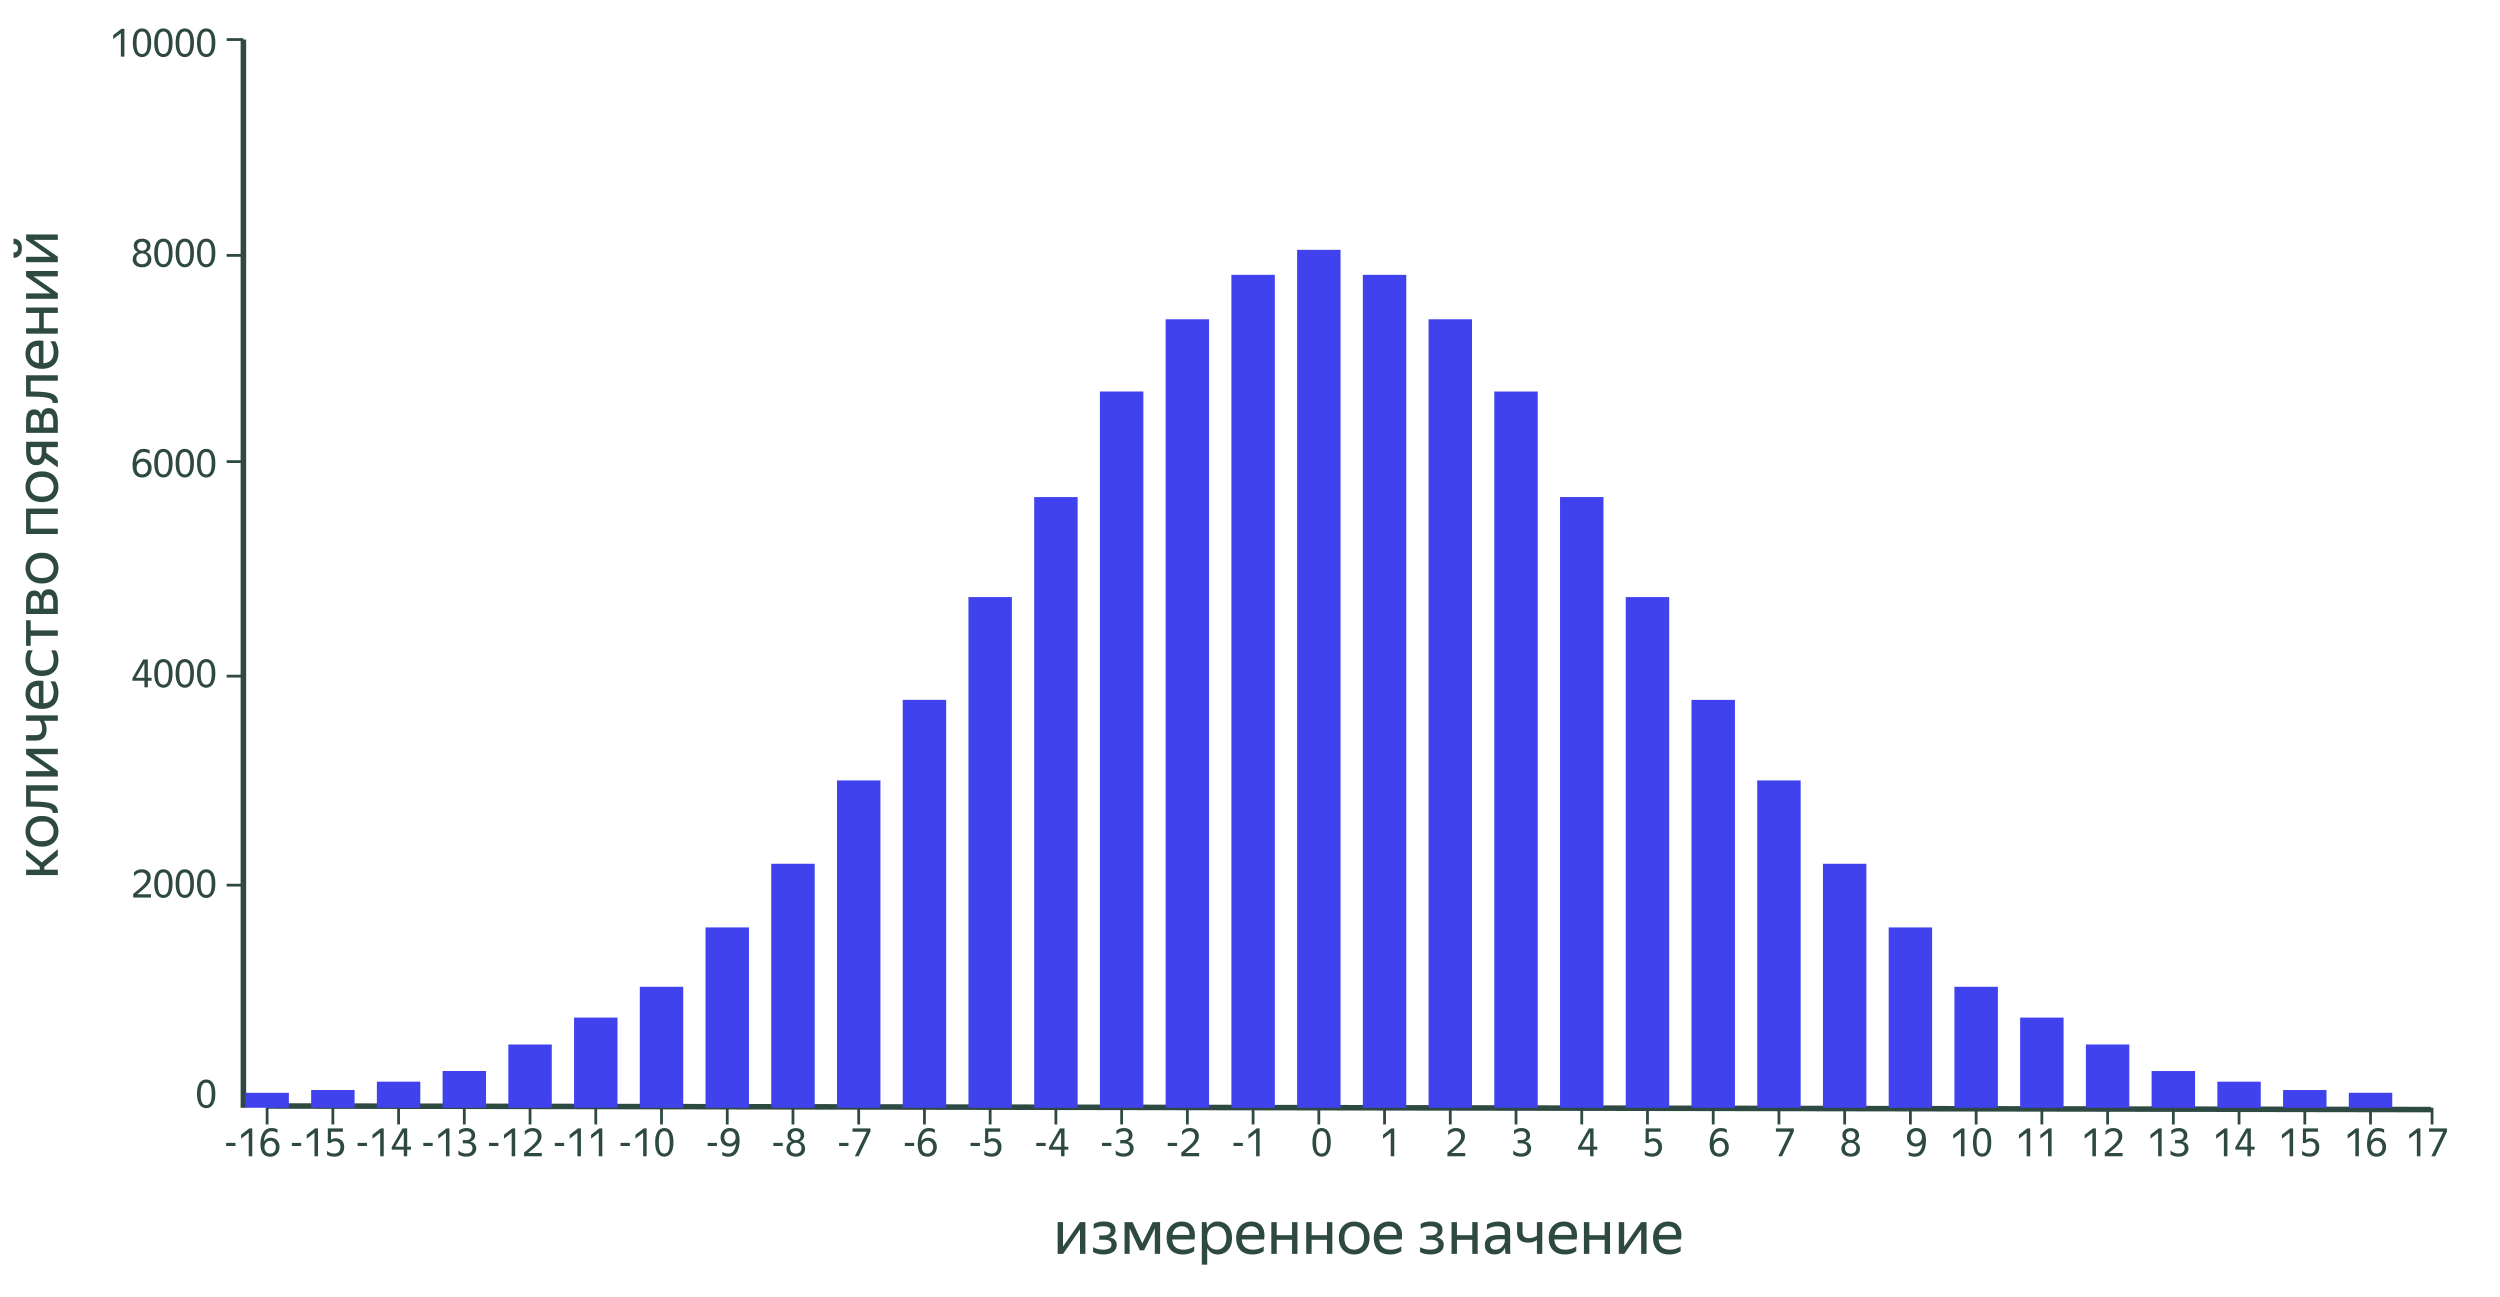 <svg xmlns="http://www.w3.org/2000/svg" xml:space="preserve" id="!;>9_1" x="0" y="0" version="1.1" viewBox="0 0 900 466.97"><style>.st0{fill:#2d4942}.st3{fill:#4042ee}.st11,.st5{fill:none;stroke:#2d4942;stroke-miterlimit:10}.st11{stroke-width:2}</style><path d="M44.78 20.41h-1.27v-8.46l-2.77 2.13v-1.41l2.98-2.3h1.06zM51.15 20.55c-.63 0-1.2-.18-1.71-.55-.5-.36-.9-.93-1.18-1.69s-.43-1.74-.43-2.93c0-1.2.14-2.18.43-2.94s.68-1.31 1.18-1.67 1.07-.53 1.71-.53 1.2.18 1.69.53.88.91 1.16 1.66.42 1.72.42 2.92c0 1.19-.14 2.16-.42 2.93s-.67 1.34-1.16 1.71-1.06.56-1.69.56m-.01-1.11c.42 0 .78-.13 1.07-.38s.52-.68.67-1.27.23-1.39.23-2.39-.08-1.79-.22-2.39c-.15-.59-.37-1.02-.66-1.27-.29-.26-.65-.38-1.07-.38s-.78.13-1.08.38-.53.68-.69 1.27-.24 1.39-.24 2.39.08 1.79.23 2.39c.15.59.38 1.02.68 1.27s.66.38 1.08.38M58.85 20.55c-.63 0-1.2-.18-1.71-.55-.5-.36-.9-.93-1.18-1.69s-.43-1.74-.43-2.93c0-1.2.14-2.18.43-2.94s.68-1.31 1.18-1.67 1.07-.53 1.71-.53 1.2.18 1.69.53.88.91 1.16 1.66.42 1.72.42 2.92c0 1.19-.14 2.16-.42 2.93s-.67 1.34-1.16 1.71-1.06.56-1.69.56m-.02-1.11c.42 0 .78-.13 1.07-.38.29-.26.52-.68.67-1.27s.23-1.39.23-2.39-.07-1.79-.22-2.39c-.15-.59-.37-1.02-.66-1.27-.29-.26-.65-.38-1.07-.38s-.78.13-1.08.38-.53.68-.69 1.27-.24 1.39-.24 2.39.08 1.79.23 2.39.38 1.02.68 1.27.66.38 1.08.38M66.55 20.55c-.63 0-1.2-.18-1.71-.55-.5-.36-.9-.93-1.18-1.69-.29-.76-.43-1.74-.43-2.93 0-1.2.14-2.18.43-2.94.28-.76.68-1.31 1.18-1.67s1.07-.53 1.71-.53 1.2.18 1.69.53c.5.35.88.91 1.16 1.66s.42 1.72.42 2.92c0 1.19-.14 2.16-.42 2.93s-.67 1.34-1.16 1.71-1.06.56-1.69.56m-.01-1.11c.42 0 .78-.13 1.07-.38.29-.26.52-.68.67-1.27s.23-1.39.23-2.39-.08-1.79-.22-2.39c-.15-.59-.37-1.02-.67-1.27s-.65-.38-1.07-.38-.78.13-1.08.38-.53.68-.69 1.27-.24 1.39-.24 2.39.08 1.79.23 2.39c.15.59.38 1.02.68 1.27s.67.38 1.09.38M74.25 20.55c-.63 0-1.2-.18-1.71-.55-.5-.36-.9-.93-1.18-1.69s-.43-1.74-.43-2.93c0-1.2.14-2.18.43-2.94s.68-1.31 1.18-1.67 1.07-.53 1.71-.53 1.2.18 1.69.53.88.91 1.16 1.66.42 1.72.42 2.92c0 1.19-.14 2.16-.42 2.93s-.67 1.34-1.16 1.71-1.06.56-1.69.56m-.02-1.11c.42 0 .78-.13 1.07-.38s.52-.68.67-1.27.23-1.39.23-2.39-.08-1.79-.22-2.39c-.15-.59-.37-1.02-.66-1.27-.29-.26-.65-.38-1.07-.38s-.78.13-1.08.38-.53.68-.69 1.27-.24 1.39-.24 2.39.08 1.79.23 2.39c.15.59.38 1.02.68 1.27s.66.38 1.08.38M51.16 96.22c-.65 0-1.23-.11-1.74-.34-.51-.22-.91-.55-1.2-.97s-.43-.94-.43-1.53c0-.64.17-1.19.51-1.64q.51-.675 1.38-.99c-.47-.19-.84-.47-1.11-.85-.28-.38-.41-.85-.41-1.41 0-.55.13-1.02.39-1.4s.62-.67 1.08-.87.97-.29 1.54-.29c.56 0 1.06.1 1.51.29s.81.47 1.07.85c.27.37.4.84.4 1.4 0 .57-.14 1.04-.42 1.43q-.42.57-1.11.87c.56.2 1.01.51 1.35.95s.51.98.51 1.64c0 .6-.14 1.11-.43 1.55-.29.43-.68.77-1.18.99-.5.21-1.07.32-1.71.32m0-1.1c.58 0 1.06-.17 1.45-.51s.58-.82.58-1.44-.19-1.09-.58-1.43-.87-.51-1.45-.51c-.6 0-1.09.17-1.49.51s-.59.82-.59 1.43.2 1.09.59 1.44.9.51 1.49.51m0-4.87c.5 0 .9-.14 1.23-.43.32-.29.48-.68.48-1.18s-.16-.9-.48-1.18c-.32-.29-.73-.43-1.23-.43s-.91.14-1.24.43-.5.68-.5 1.18.17.9.5 1.18c.34.28.75.43 1.24.43M58.85 96.22c-.63 0-1.2-.18-1.71-.55-.5-.36-.9-.93-1.18-1.69s-.43-1.74-.43-2.93c0-1.2.14-2.18.43-2.94s.68-1.31 1.18-1.67 1.07-.53 1.71-.53 1.2.18 1.69.53.88.91 1.16 1.66.42 1.72.42 2.92c0 1.19-.14 2.16-.42 2.93s-.67 1.34-1.16 1.71c-.49.38-1.06.56-1.69.56m-.02-1.1c.42 0 .78-.13 1.07-.38.29-.26.52-.68.67-1.27s.23-1.39.23-2.39-.07-1.79-.22-2.39c-.15-.59-.37-1.02-.66-1.27-.29-.26-.65-.38-1.07-.38s-.78.13-1.08.38-.53.68-.69 1.27-.24 1.39-.24 2.39.08 1.79.23 2.39.38 1.02.68 1.27.66.38 1.08.38M66.55 96.22c-.63 0-1.2-.18-1.71-.55-.5-.36-.9-.93-1.18-1.69-.29-.76-.43-1.74-.43-2.93 0-1.2.14-2.18.43-2.94.28-.76.68-1.31 1.18-1.67s1.07-.53 1.71-.53 1.2.18 1.69.53c.5.35.88.91 1.16 1.66s.42 1.72.42 2.92c0 1.19-.14 2.16-.42 2.93s-.67 1.34-1.16 1.71c-.49.38-1.06.56-1.69.56m-.01-1.1c.42 0 .78-.13 1.07-.38.29-.26.52-.68.67-1.27s.23-1.39.23-2.39-.08-1.79-.22-2.39c-.15-.59-.37-1.02-.67-1.27s-.65-.38-1.07-.38-.78.13-1.08.38-.53.68-.69 1.27-.24 1.39-.24 2.39.08 1.79.23 2.39c.15.59.38 1.02.68 1.27s.67.38 1.09.38M74.25 96.22c-.63 0-1.2-.18-1.71-.55-.5-.36-.9-.93-1.18-1.69s-.43-1.74-.43-2.93c0-1.2.14-2.18.43-2.94s.68-1.31 1.18-1.67 1.07-.53 1.71-.53 1.2.18 1.69.53.88.91 1.16 1.66.42 1.72.42 2.92c0 1.19-.14 2.16-.42 2.93s-.67 1.34-1.16 1.71c-.49.38-1.06.56-1.69.56m-.02-1.1c.42 0 .78-.13 1.07-.38s.52-.68.67-1.27.23-1.39.23-2.39-.08-1.79-.22-2.39c-.15-.59-.37-1.02-.66-1.27-.29-.26-.65-.38-1.07-.38s-.78.13-1.08.38-.53.68-.69 1.27-.24 1.39-.24 2.39.08 1.79.23 2.39c.15.59.38 1.02.68 1.27s.66.38 1.08.38M54.58 168.47c0 .68-.15 1.28-.44 1.8q-.435.78-1.2 1.2c-.5.29-1.07.43-1.69.43-.84 0-1.52-.19-2.03-.56s-.89-.89-1.13-1.55q-.36-.99-.36-2.28c0-1.18.14-2.21.43-3.09s.72-1.58 1.32-2.08c.59-.5 1.36-.75 2.29-.75.8 0 1.51.17 2.11.52v1.25c-.61-.41-1.31-.62-2.11-.62-.58 0-1.06.16-1.46.48-.39.32-.7.75-.92 1.29-.22.55-.35 1.16-.4 1.84.31-.42.66-.73 1.06-.94s.84-.31 1.32-.31c.61 0 1.15.13 1.63.39s.86.64 1.15 1.14.43 1.12.43 1.84m-3.37 2.31c.36 0 .7-.09 1.01-.26s.56-.43.75-.76.29-.76.29-1.26-.09-.93-.28-1.27-.42-.6-.71-.78a1.77 1.77 0 0 0-.91-.26c-.62 0-1.13.2-1.55.6s-.62.98-.62 1.74c0 .67.18 1.22.55 1.63.35.42.84.62 1.47.62M58.85 171.9c-.63 0-1.2-.18-1.71-.55-.5-.36-.9-.93-1.18-1.69s-.43-1.74-.43-2.93c0-1.2.14-2.18.43-2.94s.68-1.31 1.18-1.67 1.07-.53 1.71-.53 1.2.18 1.69.53.88.91 1.16 1.66.42 1.72.42 2.92c0 1.19-.14 2.16-.42 2.93s-.67 1.34-1.16 1.71c-.49.38-1.06.56-1.69.56m-.02-1.1c.42 0 .78-.13 1.07-.38.29-.26.52-.68.67-1.27s.23-1.39.23-2.39-.07-1.79-.22-2.39c-.15-.59-.37-1.02-.66-1.27-.29-.26-.65-.38-1.07-.38s-.78.13-1.08.38-.53.68-.69 1.27-.24 1.39-.24 2.39.08 1.79.23 2.39.38 1.02.68 1.27.66.38 1.08.38M66.55 171.9c-.63 0-1.2-.18-1.71-.55-.5-.36-.9-.93-1.18-1.69-.29-.76-.43-1.74-.43-2.93 0-1.2.14-2.18.43-2.94.28-.76.68-1.31 1.18-1.67s1.07-.53 1.71-.53 1.2.18 1.69.53c.5.35.88.91 1.16 1.66s.42 1.72.42 2.92c0 1.19-.14 2.16-.42 2.93s-.67 1.34-1.16 1.71c-.49.38-1.06.56-1.69.56m-.01-1.1c.42 0 .78-.13 1.07-.38.29-.26.52-.68.67-1.27s.23-1.39.23-2.39-.08-1.79-.22-2.39c-.15-.59-.37-1.02-.67-1.27s-.65-.38-1.07-.38-.78.13-1.08.38-.53.68-.69 1.27-.24 1.39-.24 2.39.08 1.79.23 2.39c.15.59.38 1.02.68 1.27s.67.38 1.09.38M74.25 171.9c-.63 0-1.2-.18-1.71-.55-.5-.36-.9-.93-1.18-1.69s-.43-1.74-.43-2.93c0-1.2.14-2.18.43-2.94s.68-1.31 1.18-1.67 1.07-.53 1.71-.53 1.2.18 1.69.53.88.91 1.16 1.66.42 1.72.42 2.92c0 1.19-.14 2.16-.42 2.93s-.67 1.34-1.16 1.71c-.49.38-1.06.56-1.69.56m-.02-1.1c.42 0 .78-.13 1.07-.38s.52-.68.67-1.27.23-1.39.23-2.39-.08-1.79-.22-2.39c-.15-.59-.37-1.02-.66-1.27-.29-.26-.65-.38-1.07-.38s-.78.13-1.08.38-.53.68-.69 1.27-.24 1.39-.24 2.39.08 1.79.23 2.39c.15.59.38 1.02.68 1.27s.66.38 1.08.38M53.22 247.44h-1.23v-2.38h-4.34v-.87l3.92-6.79h1.65v6.6h1.36v1.06h-1.36zm-4.3-3.44h3.07v-5.22zM58.85 247.58c-.63 0-1.2-.18-1.71-.55-.5-.36-.9-.93-1.18-1.69s-.43-1.74-.43-2.93c0-1.2.14-2.18.43-2.94s.68-1.31 1.18-1.67 1.07-.53 1.71-.53 1.2.18 1.69.53.88.91 1.16 1.66.42 1.72.42 2.92c0 1.19-.14 2.16-.42 2.93s-.67 1.34-1.16 1.71c-.49.38-1.06.56-1.69.56m-.02-1.1c.42 0 .78-.13 1.07-.38.29-.26.52-.68.67-1.27s.23-1.39.23-2.39-.07-1.79-.22-2.39c-.15-.59-.37-1.02-.66-1.27-.29-.26-.65-.38-1.07-.38s-.78.13-1.08.38-.53.68-.69 1.27-.24 1.39-.24 2.39.08 1.79.23 2.39.38 1.02.68 1.27.66.38 1.08.38M66.55 247.58c-.63 0-1.2-.18-1.71-.55-.5-.36-.9-.93-1.18-1.69-.29-.76-.43-1.74-.43-2.93 0-1.2.14-2.18.43-2.94.28-.76.68-1.31 1.18-1.67s1.07-.53 1.71-.53 1.2.18 1.69.53c.5.35.88.91 1.16 1.66s.42 1.72.42 2.92c0 1.19-.14 2.16-.42 2.93s-.67 1.34-1.16 1.71c-.49.38-1.06.56-1.69.56m-.01-1.1c.42 0 .78-.13 1.07-.38.29-.26.52-.68.67-1.27s.23-1.39.23-2.39-.08-1.79-.22-2.39c-.15-.59-.37-1.02-.67-1.27s-.65-.38-1.07-.38-.78.13-1.08.38-.53.68-.69 1.27-.24 1.39-.24 2.39.08 1.79.23 2.39c.15.59.38 1.02.68 1.27s.67.38 1.09.38M74.25 247.58c-.63 0-1.2-.18-1.71-.55-.5-.36-.9-.93-1.18-1.69s-.43-1.74-.43-2.93c0-1.2.14-2.18.43-2.94s.68-1.31 1.18-1.67 1.07-.53 1.71-.53 1.2.18 1.69.53.88.91 1.16 1.66.42 1.72.42 2.92c0 1.19-.14 2.16-.42 2.93s-.67 1.34-1.16 1.71c-.49.38-1.06.56-1.69.56m-.02-1.1c.42 0 .78-.13 1.07-.38s.52-.68.67-1.27.23-1.39.23-2.39-.08-1.79-.22-2.39c-.15-.59-.37-1.02-.66-1.27-.29-.26-.65-.38-1.07-.38s-.78.13-1.08.38-.53.68-.69 1.27-.24 1.39-.24 2.39.08 1.79.23 2.39c.15.59.38 1.02.68 1.27s.66.38 1.08.38M54.36 323.12h-6.4v-1.33c1-.8 1.82-1.49 2.46-2.06s1.14-1.07 1.5-1.49.61-.82.76-1.18c.14-.36.22-.73.22-1.11 0-.58-.17-1.03-.52-1.36s-.82-.49-1.43-.49c-.97 0-1.88.46-2.72 1.39v-1.41c.78-.76 1.69-1.13 2.76-1.13 1.01 0 1.8.26 2.39.78.58.52.88 1.22.88 2.11 0 .46-.07.89-.22 1.31-.14.42-.4.85-.76 1.3s-.85.96-1.48 1.52c-.62.56-1.42 1.21-2.38 1.96h4.94zM58.85 323.26c-.63 0-1.2-.18-1.71-.55-.5-.36-.9-.93-1.18-1.69s-.43-1.74-.43-2.93c0-1.2.14-2.18.43-2.94s.68-1.31 1.18-1.67 1.07-.53 1.71-.53 1.2.18 1.69.53.88.91 1.16 1.66.42 1.72.42 2.92c0 1.19-.14 2.16-.42 2.93s-.67 1.34-1.16 1.71c-.49.38-1.06.56-1.69.56m-.02-1.1c.42 0 .78-.13 1.07-.38.29-.26.52-.68.67-1.27s.23-1.39.23-2.39-.07-1.79-.22-2.39c-.15-.59-.37-1.02-.66-1.27-.29-.26-.65-.38-1.07-.38s-.78.13-1.08.38-.53.68-.69 1.27-.24 1.39-.24 2.39.08 1.79.23 2.39.38 1.02.68 1.27.66.38 1.08.38M66.55 323.26c-.63 0-1.2-.18-1.71-.55-.5-.36-.9-.93-1.18-1.69-.29-.76-.43-1.74-.43-2.93 0-1.2.14-2.18.43-2.94.28-.76.68-1.31 1.18-1.67s1.07-.53 1.71-.53 1.2.18 1.69.53c.5.35.88.91 1.16 1.66s.42 1.72.42 2.92c0 1.19-.14 2.16-.42 2.93s-.67 1.34-1.16 1.71c-.49.38-1.06.56-1.69.56m-.01-1.1c.42 0 .78-.13 1.07-.38.29-.26.52-.68.67-1.27s.23-1.39.23-2.39-.08-1.79-.22-2.39c-.15-.59-.37-1.02-.67-1.27s-.65-.38-1.07-.38-.78.13-1.08.38-.53.68-.69 1.27-.24 1.39-.24 2.39.08 1.79.23 2.39c.15.59.38 1.02.68 1.27s.67.38 1.09.38M74.25 323.26c-.63 0-1.2-.18-1.71-.55-.5-.36-.9-.93-1.18-1.69s-.43-1.74-.43-2.93c0-1.2.14-2.18.43-2.94s.68-1.31 1.18-1.67 1.07-.53 1.71-.53 1.2.18 1.69.53.88.91 1.16 1.66.42 1.72.42 2.92c0 1.19-.14 2.16-.42 2.93s-.67 1.34-1.16 1.71c-.49.38-1.06.56-1.69.56m-.02-1.1c.42 0 .78-.13 1.07-.38s.52-.68.67-1.27.23-1.39.23-2.39-.08-1.79-.22-2.39c-.15-.59-.37-1.02-.66-1.27-.29-.26-.65-.38-1.07-.38s-.78.13-1.08.38-.53.68-.69 1.27-.24 1.39-.24 2.39.08 1.79.23 2.39c.15.59.38 1.02.68 1.27s.66.38 1.08.38M382.69 439.97v8.78l6.09-8.78h1.96v11.42h-1.94v-8.76l-6.07 8.76h-1.98v-11.42zM397.23 451.61c-.72 0-1.41-.08-2.08-.24s-1.21-.38-1.64-.66v-1.74c.47.28 1.03.5 1.67.66s1.31.24 2 .24c.84 0 1.54-.14 2.1-.41s.85-.74.85-1.4c0-.64-.24-1.1-.71-1.36-.48-.26-1.21-.4-2.19-.4h-1.52v-1.56h1.58c.81 0 1.42-.15 1.85-.44.42-.29.64-.72.64-1.28 0-.59-.25-.99-.76-1.22s-1.12-.34-1.84-.34c-1.29 0-2.44.31-3.45.92v-1.74c.44-.29.98-.52 1.62-.67s1.3-.23 1.99-.23c1.39 0 2.45.26 3.16.79s1.07 1.29 1.07 2.29c0 .75-.21 1.34-.62 1.77s-.97.72-1.69.87c.89.12 1.58.4 2.05.86.47.45.7 1.03.7 1.74 0 .85-.22 1.54-.67 2.06s-1.03.9-1.75 1.13-1.51.36-2.36.36M404.84 439.97h2.88l3.5 7.66 3.74-7.66h2.68v11.42h-1.91v-9.17l-3.87 7.9h-1.54l-3.65-7.94v9.22h-1.83zM425.87 451.61c-1.91 0-3.36-.52-4.37-1.57-1-1.05-1.51-2.5-1.51-4.37 0-1.25.23-2.31.7-3.19s1.12-1.55 1.94-2.02 1.75-.7 2.77-.7c1.74 0 3.03.58 3.85 1.73s1.08 2.72.79 4.72H422c.16 2.45 1.51 3.67 4.05 3.67 1.39 0 2.68-.4 3.85-1.19v1.74c-.53.37-1.14.66-1.85.87-.7.2-1.43.31-2.18.31m-.5-10.14c-.84 0-1.55.26-2.16.77-.6.51-.98 1.29-1.14 2.33h6.14c.04-.98-.18-1.75-.68-2.29q-.75-.81-2.16-.81M432.65 439.97h1.69l.2 2.22q.555-1.095 1.53-1.77c.975-.675 1.46-.67 2.41-.67.89 0 1.72.22 2.48.65.75.43 1.37 1.09 1.84 1.96s.71 1.98.71 3.31-.24 2.44-.72 3.32-1.1 1.54-1.87 1.97-1.61.65-2.52.65c-.87 0-1.62-.21-2.27-.62a4.4 4.4 0 0 1-1.54-1.69v5.98h-1.94zm8.84 5.7c0-1.38-.32-2.42-.95-3.14-.63-.71-1.44-1.07-2.44-1.07s-1.84.35-2.52 1.04c-.68.7-1.02 1.75-1.02 3.16 0 1.42.34 2.48 1.02 3.17s1.52 1.03 2.52 1.03 1.81-.35 2.44-1.06.95-1.74.95-3.13M450.91 451.61c-1.91 0-3.36-.52-4.37-1.57-1-1.05-1.51-2.5-1.51-4.37 0-1.25.23-2.31.7-3.19s1.11-1.55 1.94-2.02c.82-.47 1.74-.7 2.77-.7 1.75 0 3.03.58 3.85 1.73s1.09 2.72.79 4.72h-8.05c.16 2.45 1.51 3.67 4.05 3.67 1.39 0 2.68-.4 3.85-1.19v1.74c-.53.37-1.14.66-1.85.87-.7.2-1.42.31-2.17.31m-.51-10.14c-.84 0-1.56.26-2.16.77s-.98 1.29-1.14 2.33h6.14c.04-.98-.18-1.75-.68-2.29q-.75-.81-2.16-.81M459.62 439.97v4.71h5.52v-4.71h1.94v11.42h-1.94v-5.06h-5.52v5.06h-1.94v-11.42zM472.18 439.97v4.71h5.52v-4.71h1.94v11.42h-1.94v-5.06h-5.52v5.06h-1.94v-11.42zM487.5 451.61c-1.04 0-1.98-.23-2.81-.69s-1.48-1.14-1.97-2.02c-.48-.89-.73-1.96-.73-3.22s.24-2.33.73-3.21c.48-.88 1.14-1.55 1.97-2.01s1.76-.69 2.81-.69c1.06 0 2 .23 2.84.69s1.5 1.13 1.98 2.01.73 1.95.73 3.21-.24 2.34-.73 3.22c-.48.89-1.14 1.56-1.98 2.02s-1.79.69-2.84.69m0-1.74q1.545 0 2.55-1.02c.67-.68 1.01-1.74 1.01-3.18s-.34-2.5-1.01-3.18-1.53-1.02-2.55-1.02q-1.515 0-2.52 1.02c-.67.68-1 1.74-1 3.18s.33 2.5 1 3.18q.99 1.02 2.52 1.02M500.45 451.61c-1.91 0-3.36-.52-4.37-1.57-1-1.05-1.51-2.5-1.51-4.37 0-1.25.23-2.31.7-3.19s1.11-1.55 1.94-2.02c.82-.47 1.75-.7 2.77-.7 1.75 0 3.03.58 3.85 1.73s1.08 2.72.79 4.72h-8.05c.16 2.45 1.51 3.67 4.05 3.67 1.39 0 2.68-.4 3.85-1.19v1.74c-.53.37-1.14.66-1.85.87-.69.2-1.42.31-2.17.31m-.5-10.14c-.84 0-1.55.26-2.16.77-.6.51-.98 1.29-1.14 2.33h6.14c.04-.98-.18-1.75-.68-2.29-.51-.54-1.22-.81-2.16-.81M514.95 451.61c-.72 0-1.41-.08-2.08-.24s-1.21-.38-1.64-.66v-1.74c.47.28 1.03.5 1.67.66.65.16 1.31.24 2 .24.84 0 1.54-.14 2.1-.41s.85-.74.85-1.4c0-.64-.24-1.1-.71-1.36-.48-.26-1.21-.4-2.19-.4h-1.52v-1.56h1.58c.81 0 1.42-.15 1.85-.44.42-.29.64-.72.64-1.28 0-.59-.25-.99-.76-1.22s-1.12-.34-1.84-.34c-1.29 0-2.44.31-3.45.92v-1.74c.44-.29.98-.52 1.62-.67s1.3-.23 1.99-.23c1.39 0 2.45.26 3.16.79s1.07 1.29 1.07 2.29c0 .75-.21 1.34-.62 1.77s-.98.72-1.69.87c.89.12 1.58.4 2.05.86.47.45.7 1.03.7 1.74 0 .85-.22 1.54-.67 2.06s-1.03.9-1.75 1.13-1.51.36-2.36.36M524.5 439.97v4.71h5.52v-4.71h1.94v11.42h-1.94v-5.06h-5.52v5.06h-1.94v-11.42zM539 441.47c-1.22 0-2.45.37-3.7 1.12v-1.74c.54-.34 1.17-.6 1.88-.8s1.4-.3 2.08-.3c1.44 0 2.53.3 3.28.9s1.12 1.52 1.12 2.75v6.14q0 .375.03.96c.03.585.05.69.08.89h-1.76q-.06-.315-.12-.87c-.04-.37-.06-.7-.06-.98l-.02-.33c-.18.35-.42.71-.73 1.09-.31.37-.71.69-1.22.93-.51.25-1.13.37-1.88.37-1.03 0-1.86-.29-2.49-.88s-.95-1.42-.95-2.49c0-1.25.44-2.16 1.32-2.75s2.12-.88 3.72-.88h2.13v-.95c0-.79-.21-1.36-.62-1.69-.39-.32-1.1-.49-2.09-.49m2.72 5.52v-.84h-1.94q-1.74 0-2.52.51t-.78 1.47c0 .51.16.93.47 1.25q.48.48 1.44.48c.6 0 1.12-.12 1.54-.36s.77-.54 1.03-.88.46-.67.57-.98c.14-.3.19-.52.19-.65M550.46 445.73c.5 0 .99-.07 1.49-.22.49-.15.94-.37 1.33-.68v-4.86h1.94v11.42h-1.94v-5.02c-.82.65-1.87.97-3.15.97-1.29 0-2.28-.32-2.96-.97q-1.02-.975-1.02-3.06v-3.34h1.96v3.37c0 .89.21 1.52.62 1.87.4.35.98.52 1.73.52M563.44 451.61c-1.91 0-3.36-.52-4.37-1.57-1-1.05-1.51-2.5-1.51-4.37 0-1.25.23-2.31.7-3.19s1.12-1.55 1.94-2.02 1.75-.7 2.77-.7c1.74 0 3.03.58 3.85 1.73s1.08 2.72.79 4.72h-8.05c.16 2.45 1.51 3.67 4.05 3.67 1.39 0 2.68-.4 3.85-1.19v1.74c-.53.37-1.14.66-1.85.87-.7.2-1.42.31-2.17.31m-.51-10.14c-.84 0-1.55.26-2.16.77-.6.51-.98 1.29-1.14 2.33h6.14c.04-.98-.18-1.75-.68-2.29q-.75-.81-2.16-.81M572.15 439.97v4.71h5.52v-4.71h1.94v11.42h-1.94v-5.06h-5.52v5.06h-1.94v-11.42zM584.71 439.97v8.78l6.09-8.78h1.96v11.42h-1.94v-8.76l-6.07 8.76h-1.98v-11.42zM600.99 451.61c-1.91 0-3.36-.52-4.37-1.57-1-1.05-1.51-2.5-1.51-4.37 0-1.25.23-2.31.71-3.19.47-.88 1.11-1.55 1.94-2.02.82-.47 1.75-.7 2.77-.7 1.75 0 3.03.58 3.85 1.73s1.08 2.72.79 4.72h-8.05c.16 2.45 1.51 3.67 4.05 3.67 1.39 0 2.68-.4 3.85-1.19v1.74c-.53.37-1.14.66-1.85.87-.7.2-1.43.31-2.18.31m-.5-10.14c-.84 0-1.56.26-2.16.77s-.98 1.29-1.14 2.33h6.14c.04-.98-.18-1.75-.68-2.29q-.765-.81-2.16-.81M20.81 305.7v2.35l-4.86 4.03v1.01h4.86v1.94H9.39v-1.94h4.91V312l-4.91-4v-2.2l5.63 4.69zM21.03 299.3c0 1.04-.23 1.98-.69 2.8-.46.83-1.14 1.49-2.02 1.97-.89.48-1.96.73-3.22.73s-2.33-.24-3.21-.73c-.88-.48-1.55-1.14-2.01-1.97s-.69-1.76-.69-2.8c0-1.06.23-2 .69-2.84s1.13-1.5 2.01-1.98 1.95-.73 3.21-.73 2.34.24 3.22.73c.89.48 1.56 1.14 2.02 1.98s.69 1.79.69 2.84m-1.74 0q0-1.545-1.02-2.55c-1.02-1.005-1.74-1.01-3.18-1.01s-2.5.34-3.18 1.01-1.02 1.53-1.02 2.55q0 1.515 1.02 2.52c.68.67 1.74 1 3.18 1s2.5-.33 3.18-1q1.02-1.005 1.02-2.52M18.92 292.66q.195-1.32-1.65-1.8c-.44-.12-.99-.21-1.66-.29-.67-.07-1.5-.12-2.51-.15s-2.24-.04-3.71-.04v-7.68h11.42v1.96h-9.77v3.89c1.75.01 3.14.06 4.19.14s1.92.21 2.63.38c1.1.28 1.88.71 2.35 1.28s.67 1.34.62 2.31zM9.39 277.61h8.78l-8.78-6.09v-1.96h11.42v1.94h-8.76l8.76 6.07v1.98H9.39zM15.16 262.3c0-.5-.07-.99-.22-1.49-.15-.49-.37-.94-.68-1.33H9.39v-1.94h11.42v1.94h-5.02c.65.82.97 1.87.97 3.15 0 1.29-.32 2.28-.97 2.96q-.975 1.02-3.06 1.02H9.39v-1.96h3.37c.89 0 1.52-.21 1.87-.62.35-.4.53-.98.53-1.73M21.03 249.32c0 1.91-.52 3.36-1.57 4.37-1.05 1-2.5 1.51-4.37 1.51-1.25 0-2.31-.23-3.19-.7a4.97 4.97 0 0 1-2.02-1.94c-.47-.82-.7-1.75-.7-2.77 0-1.74.58-3.03 1.73-3.85s2.72-1.08 4.72-.79v8.05c2.45-.16 3.67-1.51 3.67-4.05 0-1.39-.4-2.68-1.19-3.85h1.74c.37.53.66 1.14.87 1.85.2.69.31 1.42.31 2.17m-10.14.51c0 .84.26 1.55.77 2.16.51.6 1.29.98 2.33 1.14v-6.14c-.98-.04-1.75.18-2.29.68q-.81.75-.81 2.16M21.03 237.61c0 1.78-.52 3.18-1.57 4.2-1.05 1.03-2.5 1.54-4.37 1.54s-3.31-.52-4.36-1.56c-1.04-1.04-1.56-2.46-1.56-4.27 0-.69.08-1.33.23-1.94.15-.6.38-1.08.67-1.45h1.74c-.62 1-.92 2.12-.92 3.37 0 1.32.35 2.29 1.04 2.93s1.75.95 3.16.95 2.46-.3 3.16-.91q1.05-.915 1.05-2.85c0-1.25-.3-2.4-.9-3.47h1.74c.59.94.89 2.1.89 3.46M9.39 232.47v-9.17h1.65v3.65h9.77v1.94h-9.77v3.59H9.39zM20.81 216.83v4.22H9.39v-4.27c0-1.36.24-2.4.71-3.11s1.22-1.07 2.23-1.07c.66 0 1.2.17 1.61.52.41.34.7.83.88 1.46.26-1.63 1.17-2.44 2.71-2.44q1.17 0 1.89.6c.48.4.84.96 1.06 1.66q.33 1.065.33 2.43m-9.77-.03v2.31h3.1v-2.16c0-.73-.13-1.32-.4-1.77-.26-.45-.65-.67-1.14-.67-.6 0-1.01.2-1.23.59-.22.41-.33.97-.33 1.7m4.64.05v2.27h3.48v-2.27q0-1.23-.36-1.98c-.24-.5-.69-.75-1.33-.75s-1.1.23-1.38.68-.41 1.14-.41 2.05M21.03 204.55c0 1.04-.23 1.98-.69 2.8s-1.14 1.48-2.02 1.97c-.89.48-1.96.73-3.22.73s-2.33-.24-3.21-.73-1.55-1.14-2.01-1.97-.69-1.76-.69-2.8c0-1.06.23-2 .69-2.84s1.13-1.5 2.01-1.98 1.95-.73 3.21-.73 2.34.24 3.22.73c.89.48 1.56 1.14 2.02 1.98s.69 1.78.69 2.84m-1.74 0q0-1.545-1.02-2.55c-.68-.67-1.74-1.01-3.18-1.01s-2.5.34-3.18 1.01-1.02 1.53-1.02 2.55q0 1.515 1.02 2.52c.68.67 1.74 1 3.18 1s2.5-.33 3.18-1 1.02-1.51 1.02-2.52M20.81 192.25H9.39v-9.15h11.42v1.94h-9.77v5.28h9.77zM21.03 175.25c0 1.04-.23 1.98-.69 2.81s-1.14 1.49-2.02 1.97c-.89.48-1.96.73-3.22.73s-2.33-.24-3.21-.73-1.55-1.14-2.01-1.97-.69-1.76-.69-2.81c0-1.06.23-2 .69-2.84s1.13-1.5 2.01-1.98 1.95-.73 3.21-.73 2.34.24 3.22.73c.89.48 1.56 1.14 2.02 1.98s.69 1.78.69 2.84m-1.74 0q0-1.545-1.02-2.55c-.68-.68-1.74-1.01-3.18-1.01s-2.5.34-3.18 1.01-1.02 1.53-1.02 2.55q0 1.515 1.02 2.52c.68.67 1.74 1 3.18 1s2.5-.33 3.18-1 1.02-1.51 1.02-2.52M20.81 168.27l-4.62-3.3q-.33 1.17-1.08 1.83c-.5.44-1.17.66-2.02.66-.87 0-1.57-.21-2.11-.62s-.94-.97-1.2-1.69-.38-1.54-.38-2.46v-3.67h11.42v1.94h-4.14v2.09l4.14 2.93v2.29zm-9.77-5.59c0 .82.15 1.5.46 2.02.31.53.81.79 1.5.79.72 0 1.24-.24 1.55-.71s.47-1.14.47-1.99v-1.85h-3.98zM20.81 151.62v4.22H9.39v-4.27c0-1.36.24-2.4.71-3.11s1.22-1.07 2.23-1.07c.66 0 1.2.17 1.61.52.41.34.7.83.88 1.46.26-1.63 1.17-2.44 2.71-2.44q1.17 0 1.89.6c.48.4.84.96 1.06 1.66q.33 1.065.33 2.43m-9.77-.02v2.31h3.1v-2.16c0-.73-.13-1.32-.4-1.77-.26-.45-.65-.67-1.14-.67-.6 0-1.01.2-1.23.59-.22.4-.33.96-.33 1.7m4.64.04v2.27h3.48v-2.27q0-1.23-.36-1.98c-.24-.5-.69-.75-1.33-.75s-1.1.23-1.38.68-.41 1.14-.41 2.05M18.92 145.06q.195-1.32-1.65-1.8c-.44-.12-.99-.21-1.66-.29-.67-.07-1.5-.12-2.51-.15s-2.24-.04-3.71-.04v-7.68h11.42v1.96h-9.77v3.89c1.75.01 3.14.06 4.19.14s1.92.21 2.63.38c1.1.28 1.88.7 2.35 1.28.47.57.67 1.34.62 2.31zM21.03 126.89c0 1.91-.52 3.36-1.57 4.37-1.05 1-2.5 1.51-4.37 1.51-1.25 0-2.31-.23-3.19-.71-.88-.47-1.55-1.11-2.02-1.94-.47-.82-.7-1.75-.7-2.77 0-1.75.58-3.03 1.73-3.85s2.72-1.08 4.72-.79v8.05c2.45-.16 3.67-1.51 3.67-4.05 0-1.39-.4-2.68-1.19-3.85h1.74c.37.53.66 1.14.87 1.85.2.71.31 1.43.31 2.18m-10.14.51c0 .84.26 1.56.77 2.16s1.29.98 2.33 1.14v-6.14c-.98-.04-1.75.18-2.29.68q-.81.75-.81 2.16M9.39 118.18h4.71v-5.52H9.39v-1.94h11.42v1.94h-5.06v5.52h5.06v1.94H9.39zM9.39 105.62h8.78l-8.78-6.09v-1.96h11.42v1.94h-8.76l8.76 6.07v1.98H9.39zM7.87 89.36c0 1.16-.29 2.02-.87 2.6s-1.29.86-2.12.86v-1.94c.56 0 .96-.13 1.21-.41s.37-.64.37-1.11-.12-.84-.37-1.1-.65-.4-1.21-.4v-1.94c.84 0 1.54.28 2.12.85s.87 1.43.87 2.59m1.52 3.1h8.78l-8.78-6.09v-1.96h11.42v1.94h-8.76l8.76 6.07v1.98H9.39zM74.25 398.94c-.63 0-1.2-.18-1.71-.55-.5-.36-.9-.93-1.18-1.69s-.43-1.74-.43-2.93c0-1.2.14-2.18.43-2.94s.68-1.31 1.18-1.67 1.07-.53 1.71-.53 1.2.18 1.69.53.88.91 1.16 1.66.42 1.72.42 2.92c0 1.19-.14 2.16-.42 2.93s-.67 1.34-1.16 1.71c-.49.38-1.06.56-1.69.56m-.02-1.1c.42 0 .78-.13 1.07-.38s.52-.68.67-1.27.23-1.39.23-2.39-.08-1.79-.22-2.39c-.15-.59-.37-1.02-.66-1.27-.29-.26-.65-.38-1.07-.38s-.78.13-1.08.38-.53.68-.69 1.27-.24 1.39-.24 2.39.08 1.79.23 2.39c.15.59.38 1.02.68 1.27s.66.38 1.08.38" class="st0"/><path d="M87.62 398.8V14.24M96.16 398.15l778.99 1.3" class="st11"/><path d="M475.8 416.4c-.63 0-1.2-.18-1.71-.55-.5-.36-.9-.93-1.18-1.69-.29-.76-.43-1.74-.43-2.93 0-1.2.14-2.18.43-2.94.28-.76.68-1.31 1.18-1.67s1.07-.53 1.71-.53 1.2.18 1.69.53c.5.35.88.91 1.16 1.66s.42 1.72.42 2.92c0 1.19-.14 2.16-.42 2.93s-.67 1.34-1.16 1.71c-.49.38-1.06.56-1.69.56m-.01-1.1c.42 0 .78-.13 1.07-.38.29-.26.52-.68.67-1.27s.23-1.39.23-2.39-.08-1.79-.22-2.39c-.15-.59-.37-1.02-.67-1.27s-.65-.38-1.07-.38-.78.13-1.08.38-.53.68-.69 1.27-.24 1.39-.24 2.39.08 1.79.23 2.39c.15.59.38 1.02.68 1.27s.67.38 1.09.38" class="st0"/><path d="M466.96 89.94h15.64v308.85h-15.64z" class="st3"/><path d="M474.78 398.79v6.02" class="st5"/><path d="M444.06 412.55v-1.12h3.36v1.12zM453.47 416.26h-1.27v-8.46l-2.77 2.13v-1.41l2.98-2.3h1.06z" class="st0"/><path d="M443.3 98.94h15.64v299.85H443.3z" class="st3"/><path d="M451.11 398.79v6.02" class="st5"/><path d="M420.39 412.55v-1.12h3.36v1.12zM431.68 416.26h-6.4v-1.33c1-.8 1.82-1.49 2.46-2.06s1.14-1.07 1.5-1.49.61-.82.76-1.18c.14-.36.22-.73.22-1.11 0-.58-.17-1.03-.52-1.36s-.82-.49-1.43-.49c-.97 0-1.88.46-2.71 1.39v-1.41c.77-.76 1.69-1.13 2.76-1.13 1.01 0 1.8.26 2.39.78.58.52.88 1.22.88 2.11 0 .46-.07.89-.22 1.31-.14.42-.4.85-.76 1.3s-.85.96-1.48 1.52-1.42 1.21-2.38 1.96h4.94v1.19z" class="st0"/><path d="M419.63 114.94h15.64v283.85h-15.64z" class="st3"/><path d="M427.45 398.79v6.02" class="st5"/><path d="M396.73 412.55v-1.12h3.36v1.12zM403.26 411.62v-1.19h1.34c.52 0 .95-.14 1.28-.43s.5-.69.5-1.21c0-.48-.15-.85-.46-1.13s-.75-.41-1.33-.41c-.48 0-.94.09-1.36.27s-.87.46-1.32.85V407c.75-.61 1.65-.91 2.7-.91.96 0 1.71.24 2.26.73s.82 1.12.82 1.9c0 .63-.17 1.14-.52 1.51s-.77.62-1.25.74c.39.06.75.19 1.09.4.33.21.6.48.8.82s.31.73.31 1.18c0 .62-.15 1.15-.46 1.61s-.73.81-1.27 1.06-1.16.37-1.87.37c-1.23 0-2.18-.28-2.86-.85v-1.4q.525.525 1.29.81c.5.2 1.03.29 1.58.29.69 0 1.23-.17 1.63-.5s.59-.79.59-1.37c0-.56-.18-1-.54-1.31s-.91-.47-1.66-.47h-1.29z" class="st0"/><path d="M395.97 140.94h15.64v257.85h-15.64z" class="st3"/><path d="M403.79 398.79v6.02" class="st5"/><path d="M373.07 412.55v-1.12h3.36v1.12zM383.22 416.26h-1.23v-2.38h-4.34v-.87l3.92-6.79h1.65v6.59h1.36v1.06h-1.36zm-4.3-3.44h3.07v-5.22z" class="st0"/><path d="M372.31 178.95h15.64V398.8h-15.64z" class="st3"/><path d="M380.12 398.79v6.02" class="st5"/><path d="M349.4 412.55v-1.12h3.36v1.12zM357.02 416.4c-1.12 0-2.01-.24-2.67-.71v-1.37c.39.32.8.55 1.23.71.43.15.91.23 1.44.23.69 0 1.23-.21 1.6-.63s.57-.97.57-1.65c0-.73-.19-1.26-.56-1.6s-.84-.5-1.41-.5c-.41 0-.74.07-.99.2s-.44.28-.57.43h-1.02v-5.28h5.43v1.2h-4.29v2.87c.19-.14.42-.26.69-.37s.59-.16.97-.16c.58 0 1.1.12 1.57.36s.84.59 1.11 1.06c.28.47.41 1.06.41 1.76 0 .69-.14 1.3-.43 1.82s-.69.93-1.21 1.21c-.53.28-1.15.42-1.87.42" class="st0"/><path d="M348.64 214.95h15.64v183.84h-15.64z" class="st3"/><path d="M356.46 398.79v6.02" class="st5"/><path d="M325.74 412.55v-1.12h3.36v1.12zM337.25 412.97c0 .68-.15 1.28-.44 1.8q-.435.78-1.2 1.2c-.5.29-1.07.43-1.69.43-.84 0-1.52-.19-2.03-.56s-.89-.89-1.13-1.55q-.36-.99-.36-2.28c0-1.18.14-2.21.43-3.09s.72-1.58 1.32-2.08c.59-.5 1.36-.75 2.29-.75.8 0 1.51.17 2.11.52v1.25c-.61-.41-1.31-.62-2.11-.62-.58 0-1.06.16-1.46.48-.39.32-.7.75-.92 1.29-.22.55-.35 1.16-.4 1.84.31-.42.66-.73 1.06-.94s.84-.31 1.32-.31c.61 0 1.15.13 1.63.39s.86.64 1.15 1.14.43 1.12.43 1.84m-3.37 2.31c.36 0 .7-.09 1.01-.26s.56-.43.75-.76.29-.76.29-1.26-.09-.93-.28-1.27-.42-.6-.71-.78a1.77 1.77 0 0 0-.91-.26c-.62 0-1.13.2-1.55.6s-.62.98-.62 1.74c0 .67.18 1.22.55 1.63.35.42.84.62 1.47.62" class="st0"/><path d="M324.98 251.95h15.64v146.84h-15.64z" class="st3"/><path d="M332.8 398.79v6.02" class="st5"/><path d="M302.08 412.55v-1.12h3.36v1.12zM313.36 407.36l-4.26 8.9h-1.37l4.28-8.83h-5.11v-1.2h6.45v1.13z" class="st0"/><path d="M301.32 280.95h15.64v117.84h-15.64z" class="st3"/><path d="M309.13 398.79v6.02" class="st5"/><path d="M278.42 412.55v-1.12h3.36v1.12zM286.51 416.4c-.65 0-1.23-.11-1.74-.34-.51-.22-.91-.55-1.2-.97s-.43-.94-.43-1.53c0-.64.17-1.19.51-1.64q.51-.675 1.38-.99c-.47-.19-.84-.47-1.11-.85-.28-.38-.41-.85-.41-1.41 0-.55.13-1.02.39-1.4s.62-.67 1.08-.87.97-.29 1.54-.29c.56 0 1.06.1 1.51.29s.81.47 1.07.85c.27.37.4.84.4 1.4 0 .57-.14 1.04-.42 1.43q-.42.57-1.11.87c.56.2 1.01.51 1.35.95s.51.98.51 1.64c0 .6-.14 1.11-.43 1.55-.29.43-.68.77-1.18.99-.51.21-1.08.32-1.71.32m0-1.1c.58 0 1.06-.17 1.45-.51s.58-.82.58-1.44-.19-1.09-.58-1.43-.87-.51-1.45-.51c-.6 0-1.09.17-1.49.51s-.59.82-.59 1.43.2 1.09.59 1.44.89.51 1.49.51m0-4.87c.5 0 .9-.14 1.23-.43.32-.29.48-.68.48-1.18s-.16-.9-.48-1.18c-.32-.29-.73-.43-1.23-.43s-.91.14-1.24.43-.5.68-.5 1.18.17.9.5 1.18.74.43 1.24.43" class="st0"/><path d="M277.65 310.95h15.64v87.84h-15.64z" class="st3"/><path d="M285.47 398.79v6.02" class="st5"/><path d="M254.75 412.55v-1.12h3.36v1.12zM259.41 409.45c0-.67.15-1.26.44-1.76s.69-.9 1.2-1.18 1.07-.42 1.69-.42q1.26 0 2.04.54c.52.36.89.86 1.13 1.5.23.64.35 1.38.35 2.22 0 1.26-.15 2.34-.43 3.25s-.73 1.6-1.34 2.09c-.6.49-1.37.73-2.3.73-.84 0-1.56-.17-2.16-.52v-1.23c.63.41 1.35.62 2.16.62.58 0 1.06-.16 1.46-.48.39-.32.7-.75.92-1.29s.35-1.15.4-1.82c-.29.36-.63.63-1.04.8-.4.17-.84.26-1.3.26-.6 0-1.14-.13-1.62-.38s-.87-.63-1.15-1.12c-.3-.5-.45-1.1-.45-1.81m3.38-2.23c-.35 0-.69.08-1 .25s-.56.41-.76.73c-.19.32-.29.73-.29 1.23 0 .49.09.9.28 1.23s.42.59.71.76.59.25.91.25c.62 0 1.13-.19 1.55-.58s.62-.95.62-1.69c0-.65-.18-1.18-.55-1.58-.35-.4-.85-.6-1.47-.6" class="st0"/><path d="M253.99 333.87h15.64v64.92h-15.64z" class="st3"/><path d="M261.81 398.79v6.02" class="st5"/><path d="M223.39 412.55v-1.12h3.36v1.12zM232.8 416.26h-1.27v-8.46l-2.77 2.13v-1.41l2.98-2.3h1.06zM239.17 416.4c-.63 0-1.2-.18-1.71-.55-.5-.36-.9-.93-1.18-1.69s-.43-1.74-.43-2.93c0-1.2.14-2.18.43-2.94s.68-1.31 1.18-1.67 1.07-.53 1.71-.53 1.2.18 1.69.53.88.91 1.16 1.66.42 1.72.42 2.92c0 1.19-.14 2.16-.42 2.93s-.67 1.34-1.16 1.71c-.49.38-1.06.56-1.69.56m-.02-1.1c.42 0 .78-.13 1.07-.38s.52-.68.67-1.27.23-1.39.23-2.39-.08-1.79-.22-2.39c-.15-.59-.37-1.02-.66-1.27-.29-.26-.65-.38-1.07-.38s-.78.13-1.08.38-.53.68-.69 1.27-.24 1.39-.24 2.39.08 1.79.23 2.39c.15.59.38 1.02.68 1.27s.66.38 1.08.38" class="st0"/><path d="M230.33 355.24h15.64v43.55h-15.64z" class="st3"/><path d="M238.14 398.79v6.02" class="st5"/><path d="M199.73 412.55v-1.12h3.36v1.12zM209.13 416.26h-1.27v-8.46l-2.77 2.13v-1.41l2.98-2.3h1.06zM216.83 416.26h-1.27v-8.46l-2.77 2.13v-1.41l2.98-2.3h1.06z" class="st0"/><path d="M206.66 366.33h15.64v32.46h-15.64z" class="st3"/><path d="M214.48 398.79v6.02" class="st5"/><path d="M176.06 412.55v-1.12h3.36v1.12zM185.47 416.26h-1.27v-8.46l-2.77 2.13v-1.41l2.98-2.3h1.06zM195.05 416.26h-6.4v-1.33c1-.8 1.82-1.49 2.46-2.06s1.14-1.07 1.5-1.49.61-.82.76-1.18c.14-.36.22-.73.22-1.11 0-.58-.17-1.03-.52-1.36s-.82-.49-1.43-.49c-.97 0-1.88.46-2.72 1.39v-1.41c.77-.76 1.69-1.13 2.76-1.13 1.01 0 1.8.26 2.39.78.58.52.88 1.22.88 2.11 0 .46-.07.89-.22 1.31-.14.42-.4.85-.76 1.3s-.85.96-1.48 1.52-1.42 1.21-2.38 1.96h4.94z" class="st0"/><path d="M183 376.02h15.64v22.78H183z" class="st3"/><path d="M190.82 398.79v6.02" class="st5"/><path d="M152.4 412.55v-1.12h3.36v1.12zM161.81 416.26h-1.27v-8.46l-2.77 2.13v-1.41l2.98-2.3h1.06zM166.62 411.62v-1.19h1.34c.52 0 .95-.14 1.28-.43s.5-.69.5-1.21c0-.48-.15-.85-.46-1.13s-.75-.41-1.33-.41c-.49 0-.94.09-1.36.27s-.87.46-1.32.85V407c.75-.61 1.65-.91 2.7-.91.96 0 1.71.24 2.26.73s.82 1.12.82 1.9c0 .63-.17 1.14-.53 1.51-.35.37-.77.62-1.25.74.39.06.75.19 1.08.4s.6.48.8.82c.21.34.31.73.31 1.18 0 .62-.15 1.15-.46 1.61s-.73.81-1.27 1.06-1.16.37-1.87.37c-1.23 0-2.18-.28-2.86-.85v-1.4q.525.525 1.29.81c.5.2 1.03.29 1.58.29.69 0 1.23-.17 1.63-.5s.59-.79.59-1.37c0-.56-.18-1-.54-1.31s-.91-.47-1.66-.47h-1.27z" class="st0"/><path d="M159.34 385.56h15.64v13.23h-15.64z" class="st3"/><path d="M167.15 398.79v6.02" class="st5"/><path d="M128.74 412.55v-1.12h3.36v1.12zM138.14 416.26h-1.27v-8.46l-2.77 2.13v-1.41l2.98-2.3h1.06zM146.59 416.26h-1.23v-2.38h-4.34v-.87l3.92-6.79h1.65v6.59h1.36v1.06h-1.36zm-4.3-3.44h3.07v-5.22z" class="st0"/><path d="M135.67 389.4h15.64v9.39h-15.64z" class="st3"/><path d="M143.49 398.79v6.02" class="st5"/><path d="M105.07 412.55v-1.12h3.36v1.12zM114.48 416.26h-1.27v-8.46l-2.77 2.13v-1.41l2.98-2.3h1.06zM120.39 416.4c-1.12 0-2.01-.24-2.67-.71v-1.37c.39.32.8.55 1.23.71.43.15.91.23 1.44.23.69 0 1.23-.21 1.6-.63s.57-.97.57-1.65c0-.73-.19-1.26-.56-1.6s-.84-.5-1.41-.5c-.41 0-.74.07-.99.2s-.44.28-.57.43h-1.02v-5.28h5.43v1.2h-4.28v2.87c.19-.14.42-.26.69-.37s.59-.16.97-.16c.58 0 1.1.12 1.57.36s.84.59 1.11 1.06c.28.47.41 1.06.41 1.76 0 .69-.14 1.3-.43 1.82a3 3 0 0 1-1.21 1.21c-.54.28-1.16.42-1.88.42" class="st0"/><path d="M112.01 392.4h15.64v6.39h-15.64z" class="st3"/><path d="M119.83 398.79v6.02" class="st5"/><path d="M81.41 412.55v-1.12h3.36v1.12zM90.82 416.26h-1.27v-8.46l-2.77 2.13v-1.41l2.98-2.3h1.06zM100.62 412.97c0 .68-.15 1.28-.44 1.8q-.435.78-1.2 1.2c-.5.29-1.07.43-1.69.43-.84 0-1.52-.19-2.03-.56s-.89-.89-1.13-1.55q-.36-.99-.36-2.28c0-1.18.14-2.21.43-3.09s.72-1.58 1.32-2.08c.59-.5 1.36-.75 2.29-.75.8 0 1.51.17 2.11.52v1.25c-.61-.41-1.31-.62-2.11-.62-.58 0-1.06.16-1.46.48s-.7.75-.92 1.29c-.22.55-.35 1.16-.4 1.84.31-.42.66-.73 1.06-.94s.84-.31 1.32-.31c.61 0 1.15.13 1.63.39s.86.64 1.15 1.14.43 1.12.43 1.84m-3.38 2.31c.36 0 .7-.09 1.01-.26s.56-.43.75-.76.29-.76.29-1.26-.09-.93-.28-1.27-.42-.6-.71-.78a1.77 1.77 0 0 0-.91-.26c-.62 0-1.13.2-1.55.6s-.62.98-.62 1.74c0 .67.18 1.22.55 1.63.35.42.85.62 1.47.62" class="st0"/><path d="M88.35 393.41h15.64v5.39H88.35z" class="st3"/><path d="M96.16 398.79v6.02M87.62 14.24H81.6M87.62 91.94H81.6M87.62 166.18H81.6M87.62 243.41H81.6M87.62 318.65H81.6" class="st5"/><path d="M849.19 416.26h-1.27v-8.46l-2.77 2.13v-1.41l2.98-2.3h1.06zM858.99 412.97c0 .68-.15 1.28-.44 1.8q-.435.78-1.2 1.2c-.5.29-1.07.43-1.69.43-.84 0-1.52-.19-2.03-.56s-.89-.89-1.13-1.55q-.36-.99-.36-2.28c0-1.18.14-2.21.43-3.09s.72-1.58 1.32-2.08c.59-.5 1.36-.75 2.29-.75.8 0 1.51.17 2.11.52v1.25c-.61-.41-1.31-.62-2.11-.62-.58 0-1.06.16-1.46.48-.39.32-.7.75-.92 1.29-.22.55-.35 1.16-.4 1.84.31-.42.66-.73 1.06-.94s.84-.31 1.32-.31c.61 0 1.15.13 1.63.39s.86.64 1.15 1.14c.28.5.43 1.12.43 1.84m-3.38 2.31c.36 0 .7-.09 1.01-.26s.56-.43.75-.76.29-.76.29-1.26-.09-.93-.28-1.27-.42-.6-.71-.78a1.77 1.77 0 0 0-.91-.26c-.62 0-1.13.2-1.55.6s-.62.98-.62 1.74c0 .67.18 1.22.55 1.63.35.42.85.62 1.47.62" class="st0"/><path d="M506.26 398.795h-15.64V98.945h15.64z" class="st3"/><path d="M498.44 398.79v6.02" class="st5"/><path d="M825.52 416.26h-1.27v-8.46l-2.77 2.13v-1.41l2.98-2.3h1.06zM831.43 416.4c-1.12 0-2.01-.24-2.67-.71v-1.37c.39.32.8.55 1.23.71.43.15.91.23 1.44.23.69 0 1.23-.21 1.6-.63s.57-.97.57-1.65c0-.73-.19-1.26-.56-1.6s-.84-.5-1.41-.5c-.41 0-.74.07-.99.2s-.44.28-.57.43h-1.02v-5.28h5.43v1.2h-4.29v2.87c.19-.14.42-.26.69-.37s.59-.16.97-.16c.58 0 1.1.12 1.57.36s.84.59 1.11 1.06c.28.47.41 1.06.41 1.76 0 .69-.14 1.3-.43 1.82s-.69.93-1.21 1.21c-.53.28-1.15.42-1.87.42" class="st0"/><path d="M529.918 398.796h-15.64v-283.85h15.64z" class="st3"/><path d="M522.1 398.79v6.02" class="st5"/><path d="M801.86 416.26h-1.27v-8.46l-2.77 2.13v-1.41l2.98-2.3h1.06zM810.3 416.26h-1.23v-2.38h-4.34v-.87l3.92-6.79h1.65v6.59h1.36v1.06h-1.36zm-4.3-3.44h3.07v-5.22z" class="st0"/><path d="M553.584 398.797h-15.64v-257.85h15.64z" class="st3"/><path d="M545.77 398.79v6.02" class="st5"/><path d="M778.2 416.26h-1.27v-8.46l-2.77 2.13v-1.41l2.98-2.3h1.06zM783.01 411.62v-1.19h1.34c.52 0 .95-.14 1.28-.43s.5-.69.5-1.21c0-.48-.15-.85-.46-1.13s-.75-.41-1.33-.41c-.49 0-.94.09-1.36.27-.43.18-.87.46-1.32.85V407c.75-.61 1.65-.91 2.7-.91.96 0 1.71.24 2.26.73s.82 1.12.82 1.9c0 .63-.18 1.14-.53 1.51s-.77.62-1.25.74c.39.06.75.19 1.08.4s.6.48.8.82.31.73.31 1.18c0 .62-.15 1.15-.46 1.61s-.73.81-1.27 1.06-1.16.37-1.87.37c-1.23 0-2.18-.28-2.86-.85v-1.4q.54.525 1.29.81c.5.2 1.03.29 1.58.29.69 0 1.23-.17 1.63-.5s.59-.79.59-1.37c0-.56-.18-1-.54-1.31s-.91-.47-1.66-.47h-1.27z" class="st0"/><path d="M577.25 398.79h-15.64V178.94h15.64z" class="st3"/><path d="M569.43 398.79v6.02" class="st5"/><path d="M754.53 416.26h-1.27v-8.46l-2.77 2.13v-1.41l2.98-2.3h1.06zM764.11 416.26h-6.4v-1.33c1-.8 1.82-1.49 2.46-2.06s1.14-1.07 1.5-1.49.61-.82.76-1.18c.14-.36.22-.73.22-1.11 0-.58-.17-1.03-.52-1.36s-.82-.49-1.43-.49c-.97 0-1.88.46-2.71 1.39v-1.41c.77-.76 1.69-1.13 2.76-1.13 1.01 0 1.8.26 2.39.78.58.52.88 1.22.88 2.11 0 .46-.07.89-.22 1.31-.14.42-.4.85-.76 1.3s-.85.96-1.48 1.52-1.42 1.21-2.38 1.96h4.94v1.19z" class="st0"/><path d="M600.908 398.792h-15.64v-183.84h15.64z" class="st3"/><path d="M593.09 398.79v6.02" class="st5"/><path d="M730.87 416.26h-1.27v-8.46l-2.77 2.13v-1.41l2.98-2.3h1.06zM738.57 416.26h-1.27v-8.46l-2.77 2.13v-1.41l2.98-2.3h1.06z" class="st0"/><path d="M624.574 398.794h-15.64v-146.84h15.64z" class="st3"/><path d="M616.76 398.79v6.02" class="st5"/><path d="M707.21 416.26h-1.27v-8.46l-2.77 2.13v-1.41l2.98-2.3h1.06zM713.58 416.4c-.63 0-1.21-.18-1.71-.55-.5-.36-.9-.93-1.18-1.69s-.43-1.74-.43-2.93c0-1.2.14-2.18.43-2.94s.68-1.31 1.18-1.67 1.07-.53 1.71-.53 1.2.18 1.69.53.88.91 1.16 1.66.42 1.72.42 2.92c0 1.19-.14 2.16-.42 2.93s-.67 1.34-1.16 1.71c-.49.38-1.06.56-1.69.56m-.02-1.1c.42 0 .78-.13 1.07-.38s.52-.68.67-1.27.23-1.39.23-2.39-.07-1.79-.22-2.39c-.15-.59-.37-1.02-.67-1.27-.29-.26-.65-.38-1.07-.38s-.78.13-1.08.38-.53.68-.69 1.27-.24 1.39-.24 2.39.08 1.79.23 2.39.38 1.02.68 1.27c.31.25.67.38 1.09.38" class="st0"/><path d="M648.24 398.796H632.6v-117.84h15.64z" class="st3"/><path d="M640.42 398.79v6.02" class="st5"/><path d="M686.5 409.45c0-.67.15-1.26.44-1.76s.69-.9 1.2-1.18 1.07-.42 1.69-.42q1.26 0 2.04.54c.52.36.89.86 1.13 1.5.23.64.35 1.38.35 2.22 0 1.26-.14 2.34-.43 3.25s-.74 1.6-1.34 2.09-1.37.73-2.3.73c-.84 0-1.56-.17-2.16-.52v-1.23c.63.41 1.35.62 2.16.62.58 0 1.06-.16 1.46-.48s.7-.75.92-1.29.35-1.15.4-1.82c-.29.36-.63.63-1.04.8-.4.17-.84.26-1.3.26-.6 0-1.14-.13-1.62-.38-.49-.25-.87-.63-1.16-1.12-.3-.5-.44-1.1-.44-1.81m3.37-2.23c-.35 0-.69.08-1 .25-.31.16-.57.41-.76.73s-.29.73-.29 1.23c0 .49.09.9.28 1.23.19.34.42.59.71.76s.59.25.91.25c.62 0 1.13-.19 1.55-.58.41-.39.62-.95.62-1.69 0-.65-.18-1.18-.55-1.58q-.525-.6-1.47-.6" class="st0"/><path d="M671.898 398.798h-15.64v-87.84h15.64z" class="st3"/><path d="M664.08 398.79v6.02" class="st5"/><path d="M666.26 416.4c-.65 0-1.23-.11-1.74-.34-.51-.22-.91-.55-1.2-.97s-.43-.94-.43-1.53c0-.64.17-1.19.51-1.64q.51-.675 1.38-.99c-.47-.19-.84-.47-1.11-.85-.28-.38-.41-.85-.41-1.41 0-.55.13-1.02.39-1.4s.62-.67 1.08-.87.97-.29 1.54-.29c.56 0 1.06.1 1.51.29s.81.47 1.07.85c.27.37.4.84.4 1.4 0 .57-.14 1.04-.42 1.43q-.42.57-1.11.87c.56.2 1.01.51 1.35.95s.51.98.51 1.64c0 .6-.14 1.11-.43 1.55-.29.43-.68.77-1.18.99-.5.21-1.07.32-1.71.32m0-1.1c.58 0 1.06-.17 1.45-.51s.58-.82.58-1.44-.19-1.09-.58-1.43-.87-.51-1.45-.51c-.6 0-1.09.17-1.49.51s-.59.82-.59 1.43.2 1.09.59 1.44.9.51 1.49.51m0-4.87c.5 0 .9-.14 1.23-.43.32-.29.48-.68.48-1.18s-.16-.9-.48-1.18c-.32-.29-.73-.43-1.23-.43s-.91.14-1.24.43-.5.68-.5 1.18.17.9.5 1.18c.34.28.75.43 1.24.43" class="st0"/><path d="M695.564 398.796h-15.64v-64.92h15.64z" class="st3"/><path d="M687.75 398.79v6.02" class="st5"/><path d="m645.79 407.36-4.26 8.9h-1.37l4.28-8.83h-5.11v-1.2h6.45v1.13z" class="st0"/><path d="M719.231 398.792h-15.64v-43.55h15.64z" class="st3"/><path d="M711.41 398.79v6.02" class="st5"/><path d="M622.35 412.97c0 .68-.15 1.28-.44 1.8q-.435.78-1.2 1.2c-.5.29-1.07.43-1.69.43-.84 0-1.52-.19-2.03-.56s-.89-.89-1.13-1.55q-.36-.99-.36-2.28c0-1.18.14-2.21.43-3.09s.72-1.58 1.32-2.08c.59-.5 1.36-.75 2.29-.75.8 0 1.51.17 2.11.52v1.25c-.61-.41-1.31-.62-2.11-.62-.58 0-1.06.16-1.46.48-.39.32-.7.75-.92 1.29-.22.55-.35 1.16-.4 1.84.31-.42.66-.73 1.06-.94s.84-.31 1.32-.31c.61 0 1.15.13 1.63.39s.86.64 1.15 1.14.43 1.12.43 1.84m-3.37 2.31c.36 0 .7-.09 1.01-.26s.56-.43.75-.76.29-.76.29-1.26-.09-.93-.28-1.27-.42-.6-.71-.78a1.77 1.77 0 0 0-.91-.26c-.62 0-1.13.2-1.55.6s-.62.98-.62 1.74c0 .67.18 1.22.55 1.63.35.42.84.62 1.47.62" class="st0"/><path d="M742.888 398.796h-15.64v-32.46h15.64z" class="st3"/><path d="M735.07 398.79v6.02" class="st5"/><path d="M594.8 416.4c-1.12 0-2.01-.24-2.67-.71v-1.37c.39.32.8.55 1.23.71.43.15.91.23 1.44.23.69 0 1.22-.21 1.6-.63s.57-.97.57-1.65c0-.73-.19-1.26-.56-1.6s-.84-.5-1.41-.5c-.41 0-.74.07-.99.2s-.44.28-.57.43h-1.02v-5.28h5.43v1.2h-4.28v2.87c.19-.14.41-.26.69-.37.27-.11.59-.16.97-.16.58 0 1.1.12 1.57.36s.84.59 1.11 1.06c.28.47.41 1.06.41 1.76 0 .69-.14 1.3-.43 1.82s-.69.93-1.21 1.21c-.54.28-1.16.42-1.88.42" class="st0"/><path d="M766.555 398.79h-15.64v-22.78h15.64z" class="st3"/><path d="M758.74 398.79v6.02" class="st5"/><path d="M573.67 416.26h-1.23v-2.38h-4.34v-.87l3.92-6.79h1.65v6.59h1.36v1.06h-1.36zm-4.3-3.44h3.07v-5.22z" class="st0"/><path d="M790.221 398.796h-15.64v-13.23h15.64z" class="st3"/><path d="M782.4 398.79v6.02" class="st5"/><path d="M546.38 411.62v-1.19h1.34c.52 0 .95-.14 1.28-.43s.5-.69.5-1.21c0-.48-.15-.85-.46-1.13s-.75-.41-1.33-.41c-.49 0-.94.09-1.36.27-.43.18-.87.46-1.32.85V407c.75-.61 1.65-.91 2.7-.91.96 0 1.71.24 2.26.73s.82 1.12.82 1.9c0 .63-.18 1.14-.53 1.51s-.77.62-1.25.74c.39.06.75.19 1.08.4s.6.48.8.82.31.73.31 1.18c0 .62-.15 1.15-.46 1.61s-.73.81-1.27 1.06-1.16.37-1.87.37c-1.23 0-2.18-.28-2.86-.85v-1.4q.54.525 1.29.81c.5.2 1.03.29 1.58.29.69 0 1.23-.17 1.63-.5s.59-.79.59-1.37c0-.56-.18-1-.54-1.31s-.91-.47-1.66-.47h-1.27z" class="st0"/><path d="M813.878 398.798h-15.64v-9.39h15.64z" class="st3"/><path d="M806.06 398.79v6.02" class="st5"/><path d="M527.47 416.26h-6.4v-1.33c1-.8 1.82-1.49 2.46-2.06s1.14-1.07 1.5-1.49.61-.82.76-1.18c.14-.36.22-.73.22-1.11 0-.58-.17-1.03-.52-1.36s-.82-.49-1.43-.49c-.97 0-1.88.46-2.71 1.39v-1.41c.77-.76 1.69-1.13 2.76-1.13 1.01 0 1.8.26 2.39.78.58.52.88 1.22.88 2.11 0 .46-.07.89-.22 1.31-.14.42-.4.85-.76 1.3s-.85.96-1.48 1.52-1.42 1.21-2.38 1.96h4.94v1.19z" class="st0"/><path d="M837.545 398.798h-15.64v-6.39h15.64z" class="st3"/><path d="M829.73 398.79v6.02" class="st5"/><path d="M501.94 416.26h-1.27v-8.46l-2.77 2.13v-1.41l2.98-2.3h1.06z" class="st0"/><path d="M861.211 398.788h-15.64v-5.39h15.64z" class="st3"/><path d="M853.39 398.79v6.02" class="st5"/><path d="M871.34 416.26h-1.27v-8.46l-2.77 2.13v-1.41l2.98-2.3h1.06zM880.92 407.36l-4.26 8.9h-1.37l4.28-8.83h-5.11v-1.2h6.45v1.13z" class="st0"/><path d="M875.54 398.79v6.02" class="st5"/></svg>